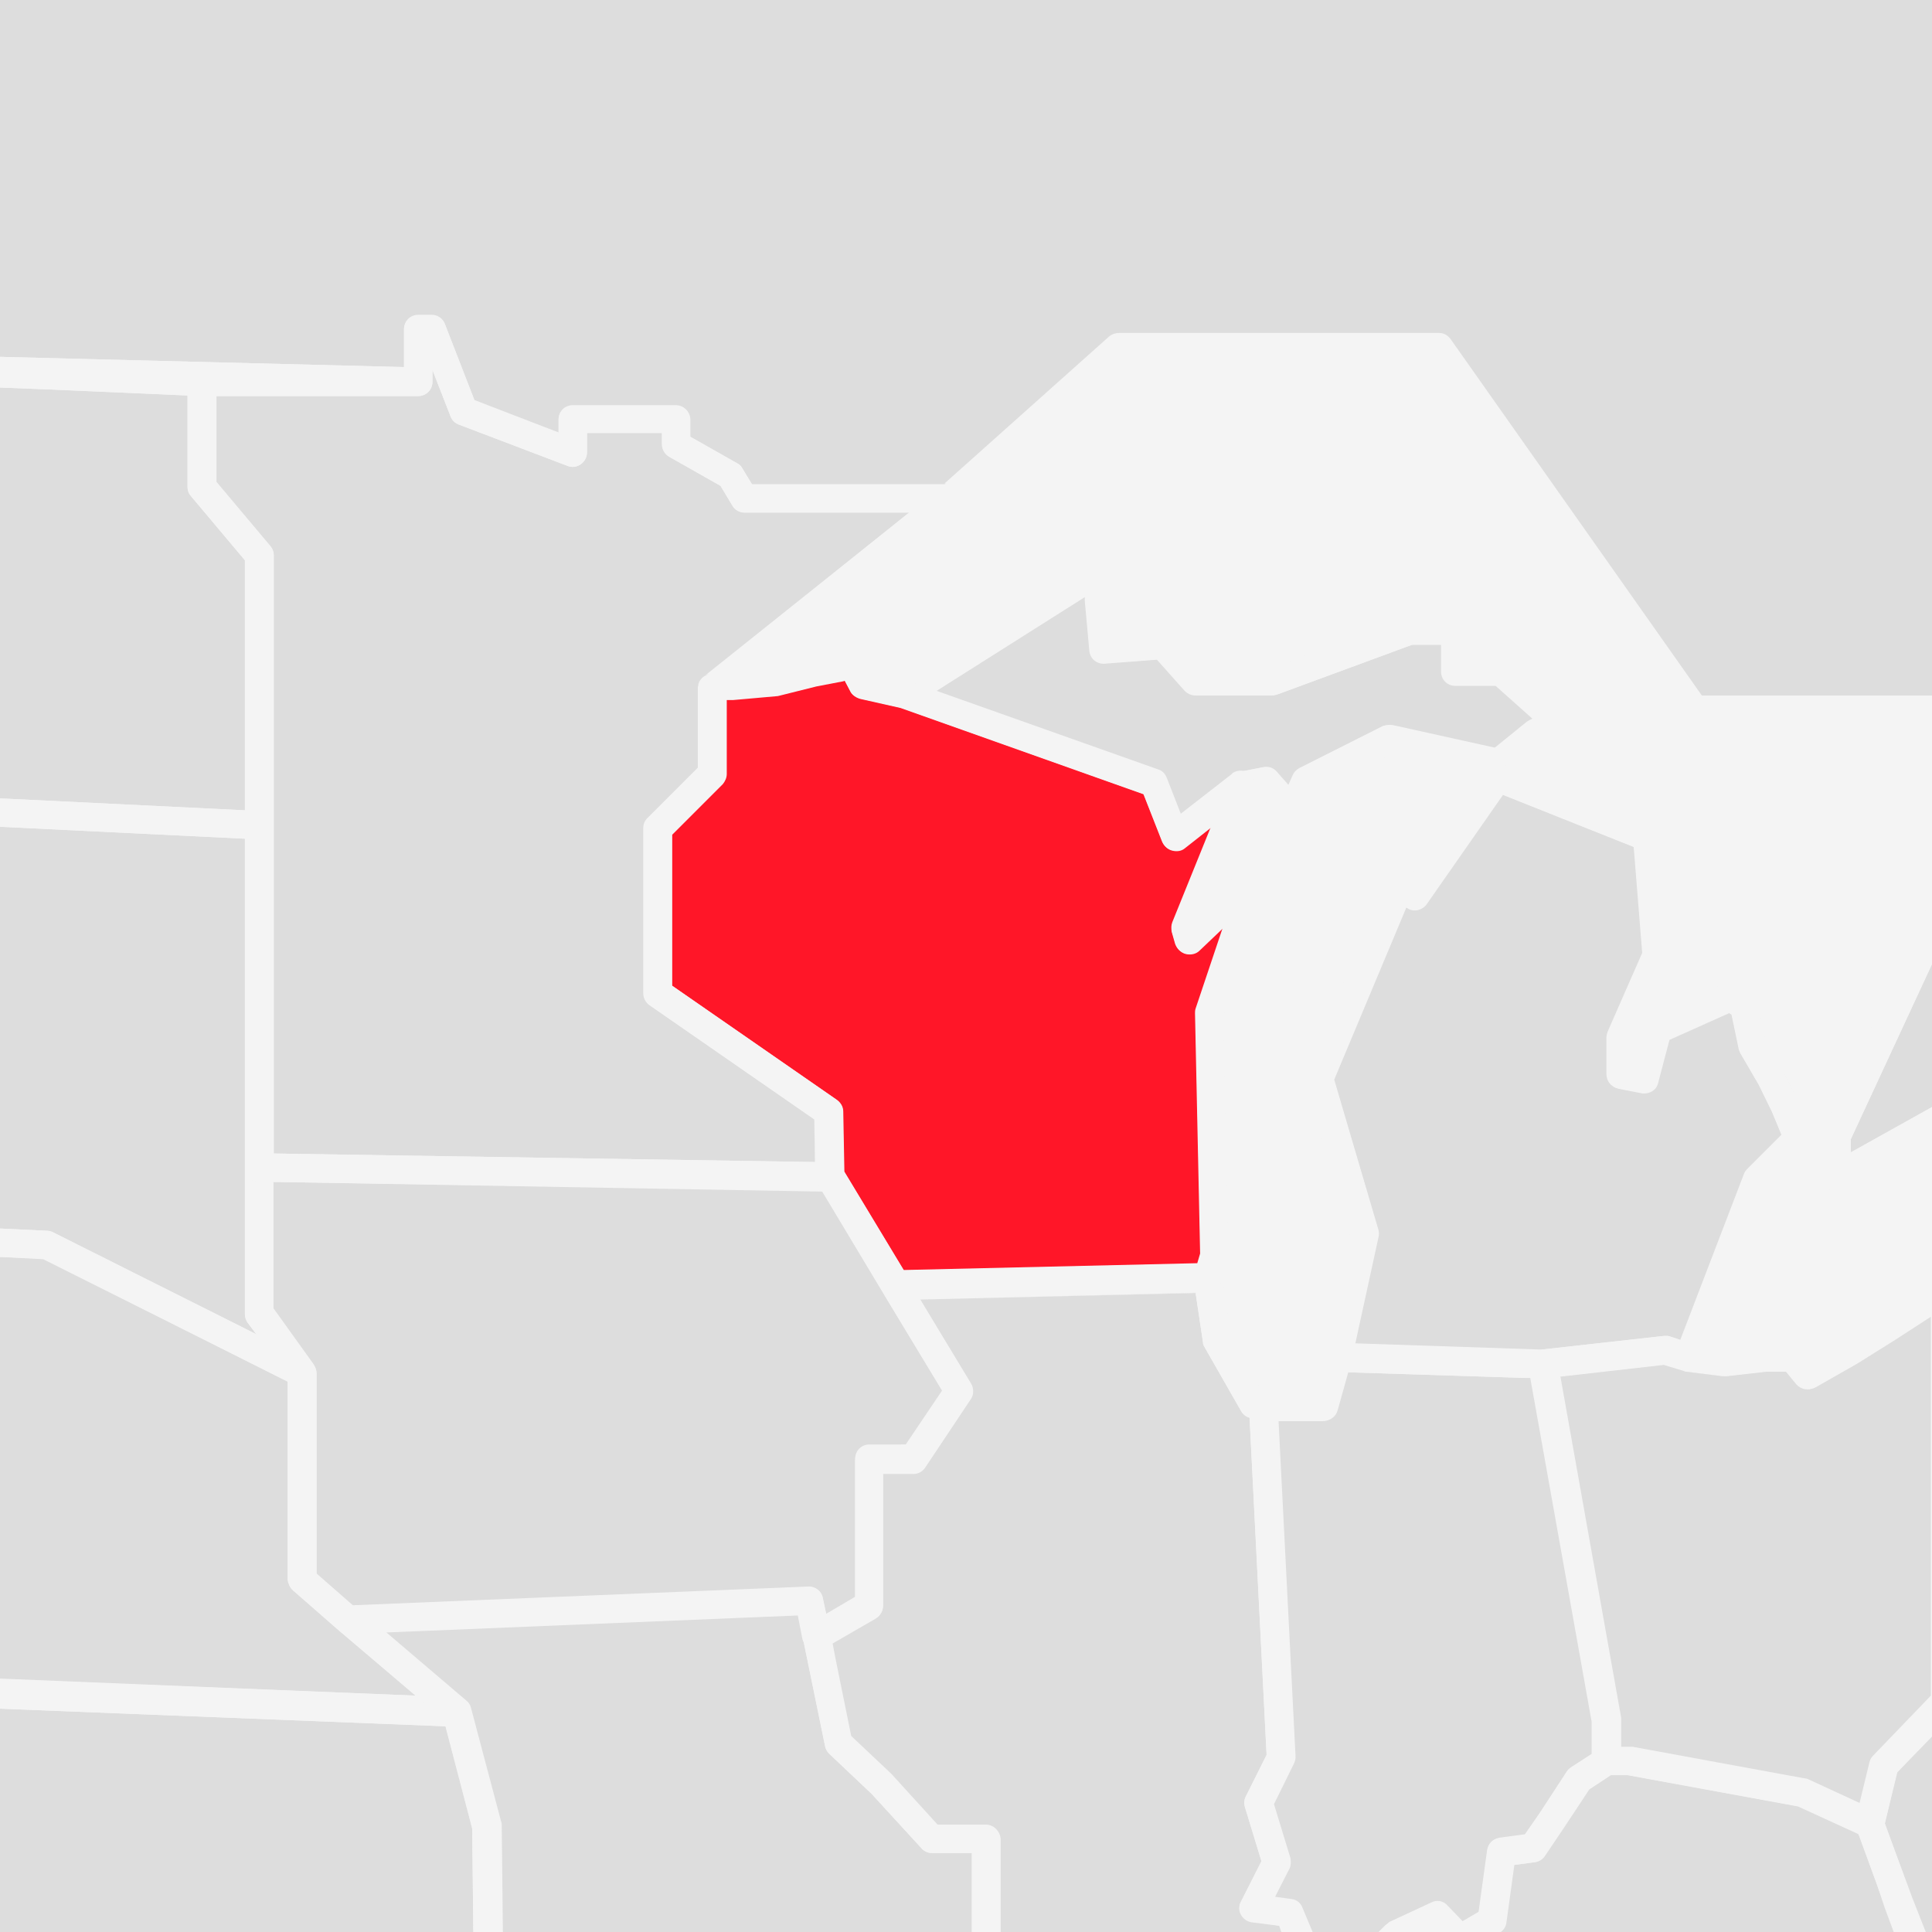<?xml version="1.0" encoding="utf-8"?>
<!-- Generator: Adobe Illustrator 22.1.0, SVG Export Plug-In . SVG Version: 6.00 Build 0)  -->
<svg version="1.1" xmlns="http://www.w3.org/2000/svg" xmlns:xlink="http://www.w3.org/1999/xlink" x="0px" y="0px"
	 viewBox="0 0 340 340" style="enable-background:new 0 0 340 340;" xml:space="preserve">
<style type="text/css">
	.st0{fill:#F4F4F4;}
	.st1{fill:none;}
	.st2{fill:#DDDDDD;}
	.st3{fill:#F4F4F4;}
	.st4{fill:#FF1628;}
	.st5{fill:#F4F4F4;}
	.st6{fill:#DDDDDD;stroke:#F4F4F4;stroke-width:5;stroke-linejoin:round;stroke-miterlimit:10;}
	.st7{clip-path:url(#SVGID_2_);}
	.st8{fill:#FF1628;stroke:#F4F4F4;stroke-width:5;stroke-linejoin:round;stroke-miterlimit:10;}
</style>
<g id="BG">
	<rect x="0" y="0" class="st0" width="340" height="340"/>
</g>
<g id="US_MAP">
	<rect x="0" y="0" class="st1" width="340" height="340"/>
	<g>
		<path class="st1" d="M222.2,244.9l0.4,0.1h8.4l1.9-6.7l4.6-21l-7.8-26.7c-0.2-0.6-0.1-1.1,0.1-1.7l14.5-34.5
			c0.3-0.8,1-1.3,1.8-1.5c0.8-0.2,1.6,0.1,2.2,0.6l0.3,0.3l3.9-5.6l8.1-11.7l-16.1-3.5l-12.9,6.5l-2.1,4.7c-0.4,0.8-1.1,1.3-1.9,1.4
			c-0.8,0.1-1.7-0.2-2.2-0.8l-3.8-4.4l-1.2,0.2l-2.8,7.6l-4,9.9l3.8-3.6l3.2-3.9c0.8-1,2.2-1.2,3.3-0.6c1.1,0.7,1.5,2,1,3.2
			l-3.2,7.1l-6.2,18.7l0.9,42.3c0,0.3,0,0.5-0.1,0.8l-1,3.2l1.5,9.9L222.2,244.9z"/>
		<polygon class="st2" points="325.7,202.8 340,194.8 340,169.7 325.7,200.5 		"/>
		<path class="st2" d="M0,62.8l71.1,1.8V58c0-1.4,1.1-2.5,2.5-2.5h2.4c1,0,2,0.6,2.3,1.6l5.2,13.4l14.8,5.7v-2.3
			c0-1.4,1.1-2.5,2.5-2.5h1.7H119c1.4,0,2.5,1.1,2.5,2.5v3l8.3,4.7c0.4,0.2,0.7,0.5,0.9,0.9l1.7,2.8h33.8l29-25.9
			c0.5-0.4,1.1-0.6,1.7-0.6h56.4c0.8,0,1.6,0.4,2,1.1l44.2,62.7H340V0H0V62.8z"/>
		<path class="st3" d="M320.7,200v7.1c0,0.9,0.5,1.7,1.2,2.2c0.4,0.2,0.8,0.3,1.3,0.3c0.4,0,0.8-0.1,1.2-0.3l15.6-8.7v-5.7
			l-14.3,7.9v-2.3l14.3-30.9v-11.9l-19.1,41.2C320.8,199.3,320.7,199.6,320.7,200z"/>
		<polygon class="st3" points="98.4,76.1 83.6,70.4 98.4,76.1 		"/>
		<polygon class="st3" points="35.6,64.7 71.1,64.7 71.1,64.6 0,62.8 0,63.2 7.9,63.5 		"/>
		<path class="st3" d="M255.3,59.7c-0.5-0.7-1.2-1.1-2-1.1h-56.4c-0.6,0-1.2,0.2-1.7,0.6l-29,25.9h1c1.1,0,2,0.7,2.4,1.7
			c0.3,1,0,2.1-0.7,2.7c0,0,0,0,0,0l29-25.9H252l44.2,62.7c0.5,0.7,1.2,1.1,2,1.1H340v-5h-40.5L255.3,59.7z"/>
		<path class="st2" d="M220.3,338.3c-0.8-0.1-1.5-0.6-1.9-1.3c-0.4-0.7-0.4-1.6,0-2.3l3.6-7.1l-2.9-9.5c-0.2-0.6-0.1-1.3,0.1-1.8
			l3.7-7.4l-3-59.4c-0.6-0.2-1.1-0.6-1.5-1.2l-6.4-11.2c-0.2-0.3-0.3-0.6-0.3-0.9l-1.3-8.7l-48.5,1.2l9,14.9
			c0.5,0.8,0.5,1.9-0.1,2.7l-8,12c-0.5,0.7-1.2,1.1-2.1,1.1h-5.3v23.2c0,0.9-0.5,1.7-1.2,2.2l-7.8,4.5l0.6,3.1l2.7,13.3l7,6.6
			c0,0,0.1,0.1,0.1,0.1l8.1,8.9h8.5c1.4,0,2.5,1.1,2.5,2.5V340h49.6l-0.4-1.1L220.3,338.3z"/>
		<path class="st3" d="M210.4,227.5l1.3,8.7c0,0.3,0.1,0.6,0.3,0.9l6.4,11.2c0.3,0.6,0.8,1,1.5,1.2l-0.1-1.8c0-0.7,0.2-1.4,0.7-1.8
			c0.5-0.5,1.1-0.8,1.8-0.8h0.3l-0.4-0.1l-5.6-9.9l-1.5-9.9l-0.2,0.5c-0.3,1-1.3,1.8-2.3,1.8l-50.7,1.2l0,0L210.4,227.5z"/>
		<polygon class="st3" points="147.1,292.3 146.4,289.1 146.4,289.1 		"/>
		<path class="st2" d="M244.7,338.2l7.1-3.3c1-0.4,2.1-0.2,2.8,0.5l2.7,2.8l2.9-1.7l1.5-10.9c0.2-1.1,1-2,2.1-2.1l4.5-0.6l2.7-3.9
			l4.7-7.2c0.2-0.3,0.4-0.5,0.7-0.7l3.7-2.4v-5.7l-10.8-60.5l-0.9,0l-31.3-1l-1.9,6.8c-0.3,1.1-1.3,1.8-2.4,1.8h-8l3,59.2
			c0,0.4-0.1,0.9-0.3,1.2l-3.5,7.1l2.9,9.5c0.2,0.6,0.1,1.3-0.2,1.9l-2.5,4.9l2.9,0.4c0.9,0.1,1.6,0.7,2,1.5l1.8,4.3h11.6l1.3-1.3
			C244.2,338.5,244.5,338.3,244.7,338.2z"/>
		<polygon class="st3" points="269.4,242.4 268.5,242.4 269.4,242.4 		"/>
		<path class="st3" d="M227.3,334.2l-2.9-0.4l2.5-4.9c0.3-0.6,0.3-1.2,0.2-1.9l-2.9-9.5l3.5-7.1c0.2-0.4,0.3-0.8,0.3-1.2l-3-59.2h8
			c1.1,0,2.1-0.7,2.4-1.8l1.9-6.8l-2-0.1c-0.7,0-1.4-0.4-1.9-1s-0.6-1.3-0.5-2.1l0-0.1L231,245h-8.4h-0.3c-0.7,0-1.3,0.3-1.8,0.8
			c-0.5,0.5-0.7,1.2-0.7,1.8l0.1,1.8l3,59.4l-3.7,7.4c-0.3,0.6-0.3,1.2-0.1,1.8l2.9,9.5l-3.6,7.1c-0.4,0.7-0.4,1.6,0,2.3
			c0.4,0.7,1.1,1.2,1.9,1.3l4.9,0.7l0.4,1.1h5.4l-1.8-4.3C228.9,334.9,228.2,334.3,227.3,334.2z"/>
		<path class="st2" d="M330.1,331l-3-8.2l-10.7-4.9l-30-5.5h-3l-3.8,2.5l-4.5,6.8l-3.3,4.9c-0.4,0.6-1,1-1.7,1.1l-3.7,0.5l-1.4,10.2
			c-0.1,0.7-0.5,1.3-1,1.7h69.3l-1.6-4.3L330.1,331z"/>
		<path class="st3" d="M331.7,335.7l-1.7-4.6L331.7,335.7l1.6,4.4h0L331.7,335.7C331.7,335.7,331.7,335.7,331.7,335.7z"/>
		<polygon class="st3" points="316.4,317.9 286.4,312.4 316.4,317.9 		"/>
		<path class="st3" d="M265.1,338.4l1.4-10.2l3.7-0.5c0.7-0.1,1.3-0.5,1.7-1.1l3.3-4.9l4.5-6.8l3.8-2.5h-0.8c-1.4,0-2.5-1.1-2.5-2.5
			v-1.3v0l-3.7,2.4c-0.3,0.2-0.5,0.4-0.7,0.7l-4.7,7.2l-2.7,3.9l-4.5,0.6c-1.1,0.2-2,1-2.1,2.1l-1.5,10.9l-2.9,1.7l-2.7-2.8
			c-0.7-0.8-1.9-1-2.8-0.5l-7.1,3.3c-0.3,0.1-0.5,0.3-0.7,0.5l-1.3,1.3h21.4C264.6,339.6,265,339.1,265.1,338.4z"/>
		<path class="st2" d="M222,135.1c0.9-0.2,1.8,0.1,2.4,0.8l2.2,2.5l0.9-2c0.2-0.5,0.6-0.9,1.1-1.2l14.5-7.3c0.5-0.3,1.1-0.3,1.7-0.2
			l18.1,4l5.8-4.7c0.3-0.2,0.7-0.4,1-0.5l-6.5-5.8h-7.1c-1.4,0-2.5-1.1-2.5-2.5v-4.7h-5.2l-23.6,8.7c-0.3,0.1-0.6,0.2-0.9,0.2h-13.5
			c-0.7,0-1.4-0.3-1.9-0.8l-4.9-5.5l-9.2,0.7c-1.4,0.1-2.6-0.9-2.7-2.3l-0.8-8.8c0-0.2,0-0.5,0-0.7l-26.4,16.7l39.2,13.9
			c0.7,0.2,1.2,0.8,1.5,1.4l2.5,6.4l9-7c0,0,0.1,0,0.1-0.1c0,0,0.1-0.1,0.1-0.1c0.1,0,0.2-0.1,0.2-0.1c0.1,0,0.1,0,0.2-0.1
			c0.1,0,0.2-0.1,0.3-0.1c0,0,0.1,0,0.1,0L222,135.1z"/>
		<path class="st3" d="M160,119.9l4.8,1.7l26.4-16.7c0,0.2-0.1,0.5,0,0.7l0.8,8.8c0.1,1.4,1.3,2.4,2.7,2.3l9.2-0.7l4.9,5.5
			c0.5,0.5,1.2,0.8,1.9,0.8h13.5c0.3,0,0.6-0.1,0.9-0.2l23.6-8.7h5.2v4.7c0,1.4,1.1,2.5,2.5,2.5h7.1l6.5,5.8c-0.4,0.1-0.7,0.3-1,0.5
			l-5.8,4.7l-18.1-4c-0.6-0.1-1.2,0-1.7,0.2l-14.5,7.3c-0.5,0.3-0.9,0.7-1.1,1.2l-0.9,2l-2.2-2.5c-0.6-0.7-1.5-1-2.4-0.8l-4,0.8
			c0,0-0.1,0-0.1,0c0.7-0.2,1.5,0,2.1,0.4c0.9,0.7,1.3,1.8,0.9,2.9l-0.5,1.3l1.2-0.2l3.8,4.4c0.6,0.6,1.4,1,2.2,0.8
			c0.8-0.1,1.6-0.7,1.9-1.4l2.1-4.7l12.9-6.5l16.1,3.5l0.8-1.1c0.7-1,1.9-1.3,3-0.9l2.2,0.9l4.7-3.8l9.1-0.3c0.9,0,1.6-0.5,2.1-1.2
			s0.5-1.6,0.1-2.4l-1.6-3.3c-0.4-0.8-1.3-1.4-2.2-1.4h-5.4l-7.3-6.5c-0.5-0.4-1-0.6-1.7-0.6h-5.5V111c0-1.4-1.1-2.5-2.5-2.5h-8.1
			c-0.3,0-0.6,0.1-0.9,0.2l-23.6,8.7h-11.9l-5-5.6c-0.5-0.6-1.3-0.9-2.1-0.8l-8,0.6l-0.4-4.9l3.5-2.4c0.7-0.5,1.1-1.2,1.1-2.1v-4.8
			c0-0.9-0.5-1.8-1.3-2.2c-0.8-0.4-1.8-0.4-2.5,0.1l-38.3,24.3l1,0.2C159.8,119.8,159.9,119.8,160,119.9z"/>
		<path class="st3" d="M217.7,136c-0.1,0-0.1,0-0.2,0.1C217.6,136.1,217.6,136,217.7,136z"/>
		<path class="st3" d="M217.3,136.2c-0.1,0-0.1,0.1-0.1,0.1C217.2,136.3,217.2,136.3,217.3,136.2z"/>
		<path class="st2" d="M293.4,235.1c0.2,0,0.3,0.1,0.5,0.1l1.8,0.6l11.2-29.2c0.1-0.3,0.3-0.6,0.6-0.9l6-6l-1.7-4.1l-2.3-4.7
			l-3.2-5.5c-0.1-0.2-0.2-0.5-0.3-0.7l-1.3-6.2l-0.5-0.3l-10.5,4.7l-2,7.6c-0.3,1.3-1.6,2.1-2.9,1.8l-4.1-0.8c-1.2-0.2-2-1.3-2-2.5
			v-6.4c0-0.3,0.1-0.7,0.2-1l3.2-7.3l2.9-6.6l-1.5-18.7l-23.1-9.2L251,159c-0.4,0.6-1.1,1-1.8,1.1c-0.6,0.1-1.3-0.1-1.8-0.5
			l-12.7,30.3l7.8,26.5c0.1,0.4,0.1,0.8,0,1.2l-4.1,18.8l32.9,1.1l21.5-2.4C293,235.1,293.2,235.1,293.4,235.1z"/>
		<path class="st3" d="M261.4,135.3l-0.8,1.1l-8.1,11.7l-3.9,5.6l-0.3-0.3c-0.6-0.6-1.4-0.8-2.2-0.6c-0.8,0.2-1.5,0.7-1.8,1.5
			l-14.5,34.5c-0.2,0.5-0.3,1.1-0.1,1.7l7.8,26.7l-4.6,21l0,0.1c-0.2,0.7,0,1.5,0.5,2.1s1.1,0.9,1.9,1l2,0.1l31.3,1l0.9,0l-0.4-2
			c-0.1-0.7,0-1.4,0.5-1.9c0.4-0.6,1-0.9,1.7-1l21.6-2.4l-21.5,2.4l-32.9-1.1l4.1-18.8c0.1-0.4,0.1-0.8,0-1.2l-7.8-26.5l12.7-30.3
			c0.5,0.4,1.1,0.6,1.8,0.5c0.7-0.1,1.4-0.5,1.8-1.1l13.4-19.2l23.1,9.2l1.5,18.7l-2.9,6.6l-3.2,7.3c-0.1,0.3-0.2,0.7-0.2,1v6.4
			c0,1.2,0.9,2.2,2,2.5l4.1,0.8c1.3,0.2,2.6-0.5,2.9-1.8l2-7.6l10.5-4.7l0.5,0.3l1.3,6.2c0.1,0.3,0.1,0.5,0.3,0.7l3.2,5.5l2.3,4.7
			l1.7,4.1l-6,6c-0.3,0.2-0.5,0.6-0.6,0.9l-11.2,29.2l2,0.6l2.9,0.4l10.7-27.9l6.9-6.8c0.7-0.7,0.9-1.8,0.5-2.8l-2.4-5.7
			c0,0,0-0.1-0.1-0.1l-2.4-4.8c0,0,0-0.1-0.1-0.1l-3-5.3l-1.5-6.9c-0.1-0.6-0.5-1.2-1.1-1.6l-2.5-1.6c-0.7-0.5-1.6-0.5-2.4-0.2
			l-12.8,5.7c-0.7,0.3-1.2,0.9-1.4,1.6l-1.5,5.5v-2.7l3-6.8l3.2-7.1c0.2-0.4,0.2-0.8,0.2-1.2l-1.6-20.9c-0.1-1-0.7-1.8-1.6-2.1
			l-24.2-9.7l-2.2-0.9C263.3,134,262.1,134.3,261.4,135.3z"/>
		<path class="st3" d="M292.8,235.1c0.2,0,0.3,0,0.5,0C293.2,235.1,293,235.1,292.8,235.1z"/>
		<path class="st2" d="M326.5,240.1l-7.2,4.1c-1.1,0.6-2.4,0.3-3.2-0.6l-1.8-2.2h-3.5l-7,0.8c-0.2,0-0.4,0-0.6,0l-6.4-0.8
			c-0.1,0-0.3,0-0.4-0.1l-3.6-1.1l-18.5,2.1l10.7,60.1c0,0.1,0,0.3,0,0.4v4.7h1.5c0.2,0,0.3,0,0.5,0l30.5,5.6c0.2,0,0.4,0.1,0.6,0.2
			l9.1,4.2l1.8-7.4c0.1-0.4,0.3-0.8,0.6-1.1l10.2-10.6v-66.8l-7.1,4.6L326.5,240.1z"/>
		<path class="st3" d="M297.7,236.4l-2-0.6l-1.8-0.6c-0.2-0.1-0.3-0.1-0.5-0.1c-0.2,0-0.3,0-0.5,0l-21.6,2.4c-0.7,0.1-1.3,0.4-1.7,1
			c-0.4,0.6-0.6,1.3-0.5,1.9l0.4,2l0,0l10.8,60.5v5.7v0v1.3c0,1.4,1.1,2.5,2.5,2.5h0.8h3l30,5.5l0,0l10.7,4.9l-0.4-1
			c-0.2-0.5-0.2-1-0.1-1.4l0.7-3l-9.1-4.2c-0.2-0.1-0.4-0.2-0.6-0.2l-30.5-5.6c-0.1,0-0.3,0-0.5,0h-1.5v-4.7c0-0.1,0-0.3,0-0.4
			l-10.7-60.1l18.5-2.1l3.6,1.1c0.1,0,0.3,0.1,0.4,0.1l6.4,0.8c0.2,0,0.4,0,0.6,0l7-0.8h3.5l1.8,2.2c0.8,1,2.1,1.2,3.2,0.6l7.2-4.1
			l6.4-4l7.1-4.6v-6l-9.7,6.4l-6.3,3.9l-5.3,3l-1.2-1.5c-0.5-0.6-1.2-1-2-1h-4.8c-0.1,0-0.2,0-0.3,0l-6.9,0.7l-2.9-0.4L297.7,236.4z
			"/>
		<polygon class="st2" points="331.7,320.9 336.4,333.9 338.8,340 340,340 340,305.5 333.8,311.9 		"/>
		<path class="st3" d="M329.1,310.1l-1.8,7.4l-0.7,3c-0.1,0.5-0.1,1,0.1,1.4l0.4,1l3,8.2l1.7,4.6c0,0,0,0,0,0l1.7,4.3h5.4l-2.4-6.1
			l-4.8-13l2.2-9l6.2-6.4v-7.2l-10.2,10.6C329.5,309.2,329.2,309.6,329.1,310.1z"/>
		<path class="st2" d="M43.1,98.6l-9.5-11.3c-0.4-0.5-0.6-1-0.6-1.6V69.6L7.7,68.5L0,68.2v72.3l43.1,2.1V98.6z"/>
		<path class="st3" d="M33.1,69.6v-2.4c0-1.4,1.1-2.5,2.5-2.5h0.1L7.9,63.5L0,63.2v5l7.7,0.3L33.1,69.6z"/>
		<path class="st2" d="M9.4,216.9l35.7,17.9l-1.5-2c-0.3-0.4-0.5-0.9-0.5-1.5v-0.2v-25.6v-57.9L0,145.5v70.7l8.4,0.4
			C8.7,216.6,9,216.7,9.4,216.9z"/>
		<path class="st3" d="M43.1,231.1v0.2c0,0.5,0.2,1,0.5,1.5l1.5,2L9.4,216.9l35.9,18l-1.7-2.3C43.3,232.1,43.1,231.6,43.1,231.1z"/>
		<polygon class="st3" points="0,216.2 0,216.2 8.4,216.6 		"/>
		<polygon class="st3" points="43.1,142.6 43.1,142.6 0,140.5 0,145.5 43.1,147.6 		"/>
		<path class="st2" d="M59.6,286.9C59.6,286.9,59.6,286.9,59.6,286.9C59.5,286.9,59.5,286.9,59.6,286.9l-8-7
			c-0.1-0.1-0.1-0.1-0.2-0.2c-0.1-0.1-0.1-0.1-0.2-0.2c-0.1-0.1-0.1-0.2-0.2-0.3c0-0.1-0.1-0.1-0.1-0.2c0-0.1-0.1-0.2-0.1-0.3
			c0-0.1,0-0.1-0.1-0.2c0-0.2-0.1-0.4-0.1-0.5v-34.9L7.6,221.6L0,221.2v74.2l73.1,3L59.6,286.9z"/>
		<polygon class="st3" points="73.1,298.4 0,295.5 0,295.7 73.4,298.6 		"/>
		<path class="st3" d="M50.7,243.2v-0.7l-5.4-7.6l-35.9-18c-0.3-0.2-0.7-0.2-1-0.3L0,216.2v5l7.6,0.3L50.7,243.2z"/>
		<path class="st3" d="M51.3,279.7c-0.1-0.1-0.1-0.1-0.2-0.2C51.2,279.6,51.3,279.7,51.3,279.7z"/>
		<path class="st3" d="M51,279.3c0-0.1-0.1-0.1-0.1-0.2C50.9,279.2,51,279.2,51,279.3z"/>
		<path class="st3" d="M50.8,278.8c0-0.1,0-0.1-0.1-0.2C50.7,278.6,50.8,278.7,50.8,278.8z"/>
		<polygon class="st2" points="78.4,303.8 0,300.7 0,340 83.3,340 83.1,321.8 		"/>
		<polygon class="st3" points="78.1,302.6 73.4,298.6 0,295.7 0,300.7 78.4,303.8 83.1,321.8 83.3,340 83.3,340 83.1,321.6 		"/>
		<path class="st2" d="M164,326.1c-0.7,0-1.4-0.3-1.8-0.8l-8.8-9.6l-7.5-7.1c-0.4-0.4-0.6-0.8-0.7-1.3l-3.9-19l0,0l-0.8-4.1l-72.6,3
			l14.2,12.1c0.4,0.3,0.7,0.8,0.8,1.3l5.3,20c0.1,0.2,0.1,0.4,0.1,0.6l0.2,18.8H171v-13.9H164z"/>
		<path class="st3" d="M173.5,321.1h-8.5l-8.1-8.9c0,0-0.1-0.1-0.1-0.1l-7-6.6l-2.7-13.3l-0.6-3.1l-1.6,0.9
			c-0.4,0.2-0.8,0.3-1.2,0.3c-0.3,0-0.7-0.1-1-0.2c-0.7-0.3-1.3-1-1.4-1.8l3.9,19c0.1,0.5,0.4,1,0.7,1.3l7.5,7.1l8.8,9.6
			c0.5,0.5,1.1,0.8,1.8,0.8h7.1V340h5v-16.4C176,322.3,174.9,321.1,173.5,321.1z"/>
		<path class="st3" d="M88,320.6l-5.3-20c-0.1-0.5-0.4-0.9-0.8-1.3l-14.2-12.1l-6.4,0.3c-0.6,0-1.3-0.2-1.7-0.6c0,0,0,0,0,0
			l13.6,11.5l0.2,0.2l4.7,4l5,18.9l0.2,18.5h5l-0.2-18.8C88.1,321,88.1,320.8,88,320.6z"/>
		<path class="st2" d="M55.2,240.2c0.3,0.4,0.5,0.9,0.5,1.5v35.3v0l6.4,5.6l80.2-3.3c0,0,0.1,0,0.1,0c1.2,0,2.2,0.8,2.4,2l0.6,2.8
			l5.1-3v-24.2c0-1.4,1.1-2.5,2.5-2.5h6.5l6.4-9.5l-10.4-17.2c0,0,0,0,0,0l-10.8-18L48.1,208v22.3L55.2,240.2z"/>
		<path class="st3" d="M43.6,232.6l1.7,2.3l5.4,7.6v0.7v34.9c0,0.2,0,0.4,0.1,0.5c0,0.1,0,0.1,0.1,0.2c0,0.1,0.1,0.2,0.1,0.3
			c0,0.1,0.1,0.1,0.1,0.2c0.1,0.1,0.1,0.2,0.2,0.3c0,0.1,0.1,0.1,0.2,0.2c0.1,0.1,0.1,0.2,0.2,0.2l8,7c0,0,0,0,0,0
			c0.5,0.4,1.1,0.6,1.7,0.6l6.4-0.3l72.6-3l0.8,4.1l0,0c0.2,0.8,0.7,1.4,1.4,1.8c0.3,0.1,0.7,0.2,1,0.2c0.4,0,0.9-0.1,1.2-0.3
			l1.6-0.9h0l7.8-4.5c0.8-0.4,1.2-1.3,1.2-2.2v-23.2h5.3c0.8,0,1.6-0.4,2.1-1.1l8-12c0.5-0.8,0.6-1.8,0.1-2.7l-9-14.9l0,0l-4.3,0.1
			c0,0,0,0-0.1,0c-0.9,0-1.7-0.5-2.1-1.2l10.4,17.2l-6.4,9.5H153c-1.4,0-2.5,1.1-2.5,2.5V281l-5.1,3l-0.6-2.8c-0.2-1.2-1.3-2-2.4-2
			c0,0-0.1,0-0.1,0l-80.2,3.3l-6.4-5.6v0v-35.3c0-0.5-0.2-1-0.5-1.5l-7.1-9.9V208l-2.5,0c-1.4,0-2.5-1.1-2.5-2.5v25.6
			C43.1,231.6,43.3,232.1,43.6,232.6z"/>
		<path class="st2" d="M113.3,174.9v-29c0-0.7,0.3-1.3,0.7-1.8l8.9-8.9v-14.1c0-0.2,0-0.3,0.1-0.5c0,0,0-0.1,0-0.1
			c0-0.1,0.1-0.2,0.1-0.3c0-0.1,0-0.1,0.1-0.2c0.1-0.1,0.1-0.2,0.2-0.3c0,0,0.1-0.1,0.1-0.1c0.1-0.1,0.2-0.3,0.4-0.4c0,0,0,0,0,0
			L160,90.2h-29c-0.9,0-1.7-0.5-2.1-1.2l-2.1-3.5l-9-5.1c-0.8-0.4-1.3-1.3-1.3-2.2v-2h-12.1h-1.1v3.4c0,0.8-0.4,1.6-1.1,2.1
			c-0.7,0.5-1.5,0.6-2.3,0.3l-19.2-7.3c-0.7-0.3-1.2-0.8-1.4-1.4l-3.2-8.2v2.1c0,1.4-1.1,2.5-2.5,2.5H38.1v15.1l9.5,11.3
			c0.4,0.5,0.6,1,0.6,1.6v47.5V203l95.4,1.5l-0.1-7.4l-29-20.1C113.7,176.5,113.3,175.7,113.3,174.9z"/>
		<path class="st3" d="M169.5,86.9c-0.4-1-1.3-1.7-2.4-1.7h-1h-33.8l-1.7-2.8c-0.2-0.4-0.5-0.7-0.9-0.9l-8.3-4.7v-3
			c0-1.4-1.1-2.5-2.5-2.5h-16.4h-1.7c-1.4,0-2.5,1.1-2.5,2.5v2.3v0l-14.8-5.7l-5.2-13.4c-0.4-1-1.3-1.6-2.3-1.6h-2.4
			c-1.4,0-2.5,1.1-2.5,2.5v6.6v0.1H35.6h-0.1c-1.4,0-2.5,1.1-2.5,2.5v2.4v16.2c0,0.6,0.2,1.2,0.6,1.6l9.5,11.3v44v0v5v57.9
			c0,1.4,1.1,2.5,2.5,2.5l2.5,0l96.5,1.5l-0.7-1.2c-0.2-0.4-0.3-0.8-0.4-1.2l-0.2-10l-29-20.1l29,20.1l0.1,7.4L48.1,203v-57.8V97.7
			c0-0.6-0.2-1.2-0.6-1.6l-9.5-11.3V69.7h35.6c1.4,0,2.5-1.1,2.5-2.5v-2.1l3.2,8.2c0.3,0.7,0.8,1.2,1.4,1.4l19.2,7.3
			c0.8,0.3,1.6,0.2,2.3-0.3c0.7-0.5,1.1-1.2,1.1-2.1v-3.4h1.1h12.1v2c0,0.9,0.5,1.7,1.3,2.2l9,5.1l2.1,3.5c0.5,0.8,1.3,1.2,2.1,1.2
			h29l-36.2,28.9c0,0,0,0,0,0c0.3-0.3,0.7-0.5,1.2-0.5l3.2-0.5c0.1,0,0.1,0,0.2,0l5.3-0.4l35-28c0,0,0,0,0.1-0.1
			C169.6,89,169.9,87.9,169.5,86.9z"/>
		<path class="st3" d="M123.5,119.5c0,0-0.1,0.1-0.1,0.1C123.4,119.6,123.5,119.5,123.5,119.5z"/>
		<path class="st3" d="M123,120.4c0,0,0,0.1,0,0.1C123,120.5,123,120.5,123,120.4z"/>
		<path class="st3" d="M123.2,119.9c0,0.1-0.1,0.1-0.1,0.2C123.2,120,123.2,120,123.2,119.9z"/>
		<path class="st4" d="M127.9,123.2v13c0,0.7-0.3,1.3-0.7,1.8l-8.9,8.9v26.6l29,20.1c0.7,0.5,1.1,1.2,1.1,2l0.2,10.6l10.5,17.4
			l51.7-1.2l0.5-1.7l-0.9-42.3c0-0.3,0-0.6,0.1-0.8l4.8-14.3l-4.2,4c-0.6,0.6-1.5,0.8-2.4,0.6c-0.8-0.2-1.5-0.9-1.8-1.7l-0.6-2.1
			c-0.2-0.5-0.1-1.1,0.1-1.7l6.8-16.8l-4.7,3.7c-0.6,0.5-1.4,0.6-2.2,0.4c-0.8-0.2-1.4-0.8-1.7-1.5l-3.3-8.4l-42.8-15.2l-7.1-1.6
			c-0.7-0.2-1.3-0.6-1.7-1.3l-1-1.9c-0.1,0-0.2,0.1-0.3,0.1l-4.7,0.9l-6.4,1.6c-0.1,0-0.3,0.1-0.4,0.1l-7.9,0.7L127.9,123.2z"/>
		<path class="st5" d="M128.4,118.1c-0.1,0-0.1,0-0.2,0l-3.2,0.5c-0.5,0.1-0.9,0.3-1.2,0.5c-0.1,0.1-0.3,0.2-0.4,0.4
			c0,0-0.1,0.1-0.1,0.1c-0.1,0.1-0.1,0.2-0.2,0.3c0,0-0.1,0.1-0.1,0.2c0,0.1-0.1,0.2-0.1,0.3c0,0,0,0.1,0,0.1c0,0.2-0.1,0.3-0.1,0.5
			v14.1l-8.9,8.9c-0.5,0.5-0.7,1.1-0.7,1.8v29c0,0.8,0.4,1.6,1.1,2.1l29,20.1l0.2,10c0,0.4,0.1,0.9,0.4,1.2l0.7,1.2l10.8,18
			c0,0,0,0,0,0c0.5,0.8,1.3,1.2,2.1,1.2c0,0,0,0,0.1,0l4.3-0.1l50.7-1.2c1.1,0,2-0.7,2.3-1.8l0.2-0.5l1-3.2c0.1-0.3,0.1-0.5,0.1-0.8
			l-0.9-42.3l6.2-18.7l3.2-7.1c0.5-1.1,0.1-2.5-1-3.2c-1.1-0.7-2.5-0.4-3.3,0.6l-3.2,3.9l-3.8,3.6l4-9.9l2.8-7.6l0.5-1.3
			c0.4-1,0-2.2-0.9-2.9c-0.6-0.4-1.4-0.6-2.1-0.4c-0.1,0-0.2,0.1-0.3,0.1c-0.1,0-0.1,0-0.2,0.1c-0.1,0-0.2,0.1-0.2,0.1
			c-0.1,0-0.1,0.1-0.1,0.1c0,0-0.1,0-0.1,0.1l-9,7l-2.5-6.4c-0.3-0.7-0.8-1.2-1.5-1.4l-39.2-13.9l-4.8-1.7c-0.1,0-0.2-0.1-0.3-0.1
			l-1-0.2l-5.1-1.2l-1.9-3.7c-0.4-0.7-1-1.2-1.8-1.3c-0.8-0.1-1.6,0.1-2.2,0.7l-1,1l-4.1,0.7c-0.1,0-0.1,0-0.2,0l-6.3,1.6l-2.5,0.2
			L128.4,118.1z M137.2,122.3l6.4-1.6l4.7-0.9c0.1,0,0.2,0,0.3-0.1l1,1.9c0.3,0.7,1,1.1,1.7,1.3l7.1,1.6l42.8,15.2l3.3,8.4
			c0.3,0.7,0.9,1.3,1.7,1.5c0.8,0.2,1.6,0,2.2-0.4l4.7-3.7l-6.8,16.8c-0.2,0.5-0.2,1.1-0.1,1.7l0.6,2.1c0.3,0.8,0.9,1.5,1.8,1.7
			c0.8,0.2,1.7,0,2.4-0.6l4.2-4l-4.8,14.3c-0.1,0.3-0.1,0.6-0.1,0.8l0.9,42.3l-0.5,1.7l-51.7,1.2l-10.5-17.4l-0.2-10.6
			c0-0.8-0.4-1.5-1.1-2l-29-20.1v-26.6l8.9-8.9c0.5-0.5,0.7-1.1,0.7-1.8v-13l1-0.1l7.9-0.7C137,122.4,137.1,122.4,137.2,122.3z"/>
	</g>
</g>
</svg>
